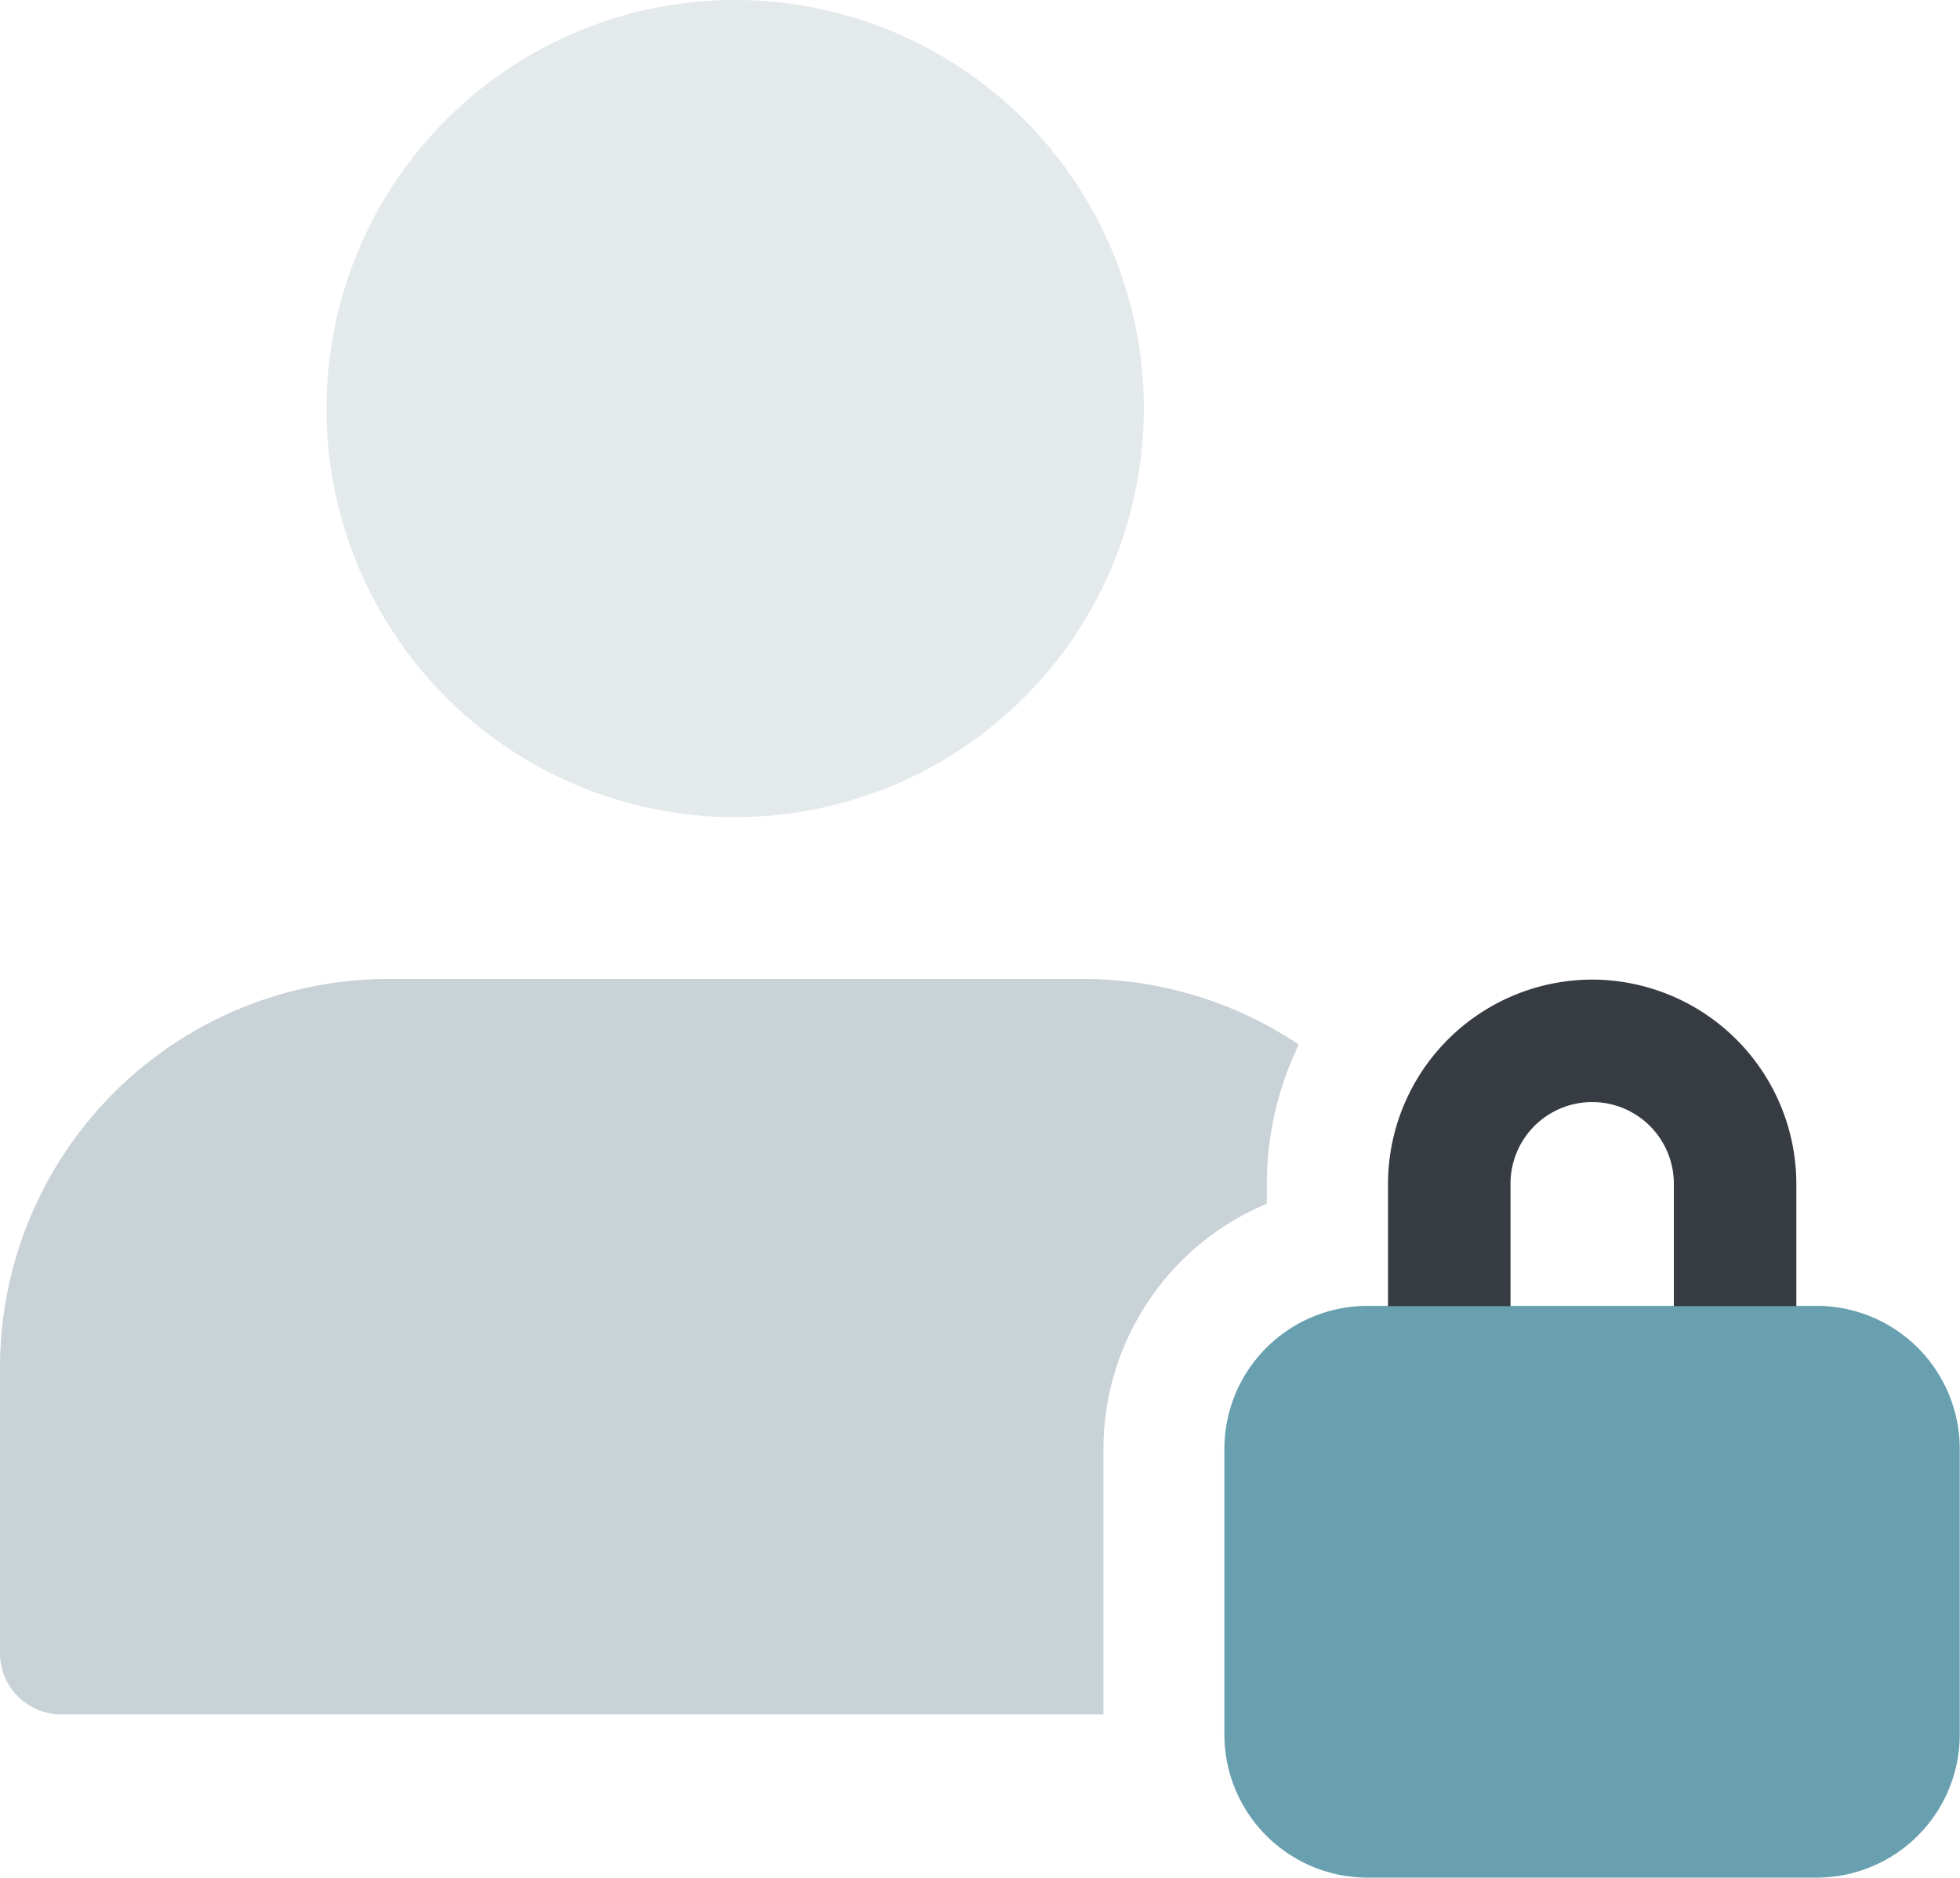 <svg id="user" xmlns="http://www.w3.org/2000/svg" width="48" height="46" viewBox="0 0 48 46">
  <path id="패스_2762" data-name="패스 2762" d="M27.023,267.51a6.516,6.516,0,0,1,4-6.005V261a7.913,7.913,0,0,1,.783-3.393A9.461,9.461,0,0,0,26.522,256H9.508A9.519,9.519,0,0,0,0,265.508v7.006a1.5,1.5,0,0,0,1.5,1.5H27.023Zm0,0" transform="translate(0 -232.019)" fill="rgba(96,125,139,0.34)"/>
  <path id="패스_2763" data-name="패스 2763" d="M105.349,10.008A10.008,10.008,0,1,1,95.34,0,10.008,10.008,0,0,1,105.349,10.008Zm0,0" transform="translate(-77.337)" fill="rgba(96,125,139,0.17)"/>
  <path id="패스_2764" data-name="패스 2764" d="M334.512,341.332H323.5a3.507,3.507,0,0,0-3.5,3.5v7.006a3.507,3.507,0,0,0,3.5,3.5h11.009a3.507,3.507,0,0,0,3.5-3.5v-7.006A3.507,3.507,0,0,0,334.512,341.332Zm0,0" transform="translate(-290.015 -309.344)" fill="#69a0b0"/>
  <path id="패스_2765" data-name="패스 2765" d="M367.672,256a5.01,5.01,0,0,0-5,5v3h3v-3a2,2,0,0,1,4,0v3h3v-3A5.01,5.01,0,0,0,367.672,256Zm0,0" transform="translate(-328.68 -232.004)" fill="#373b42"/>
</svg>
